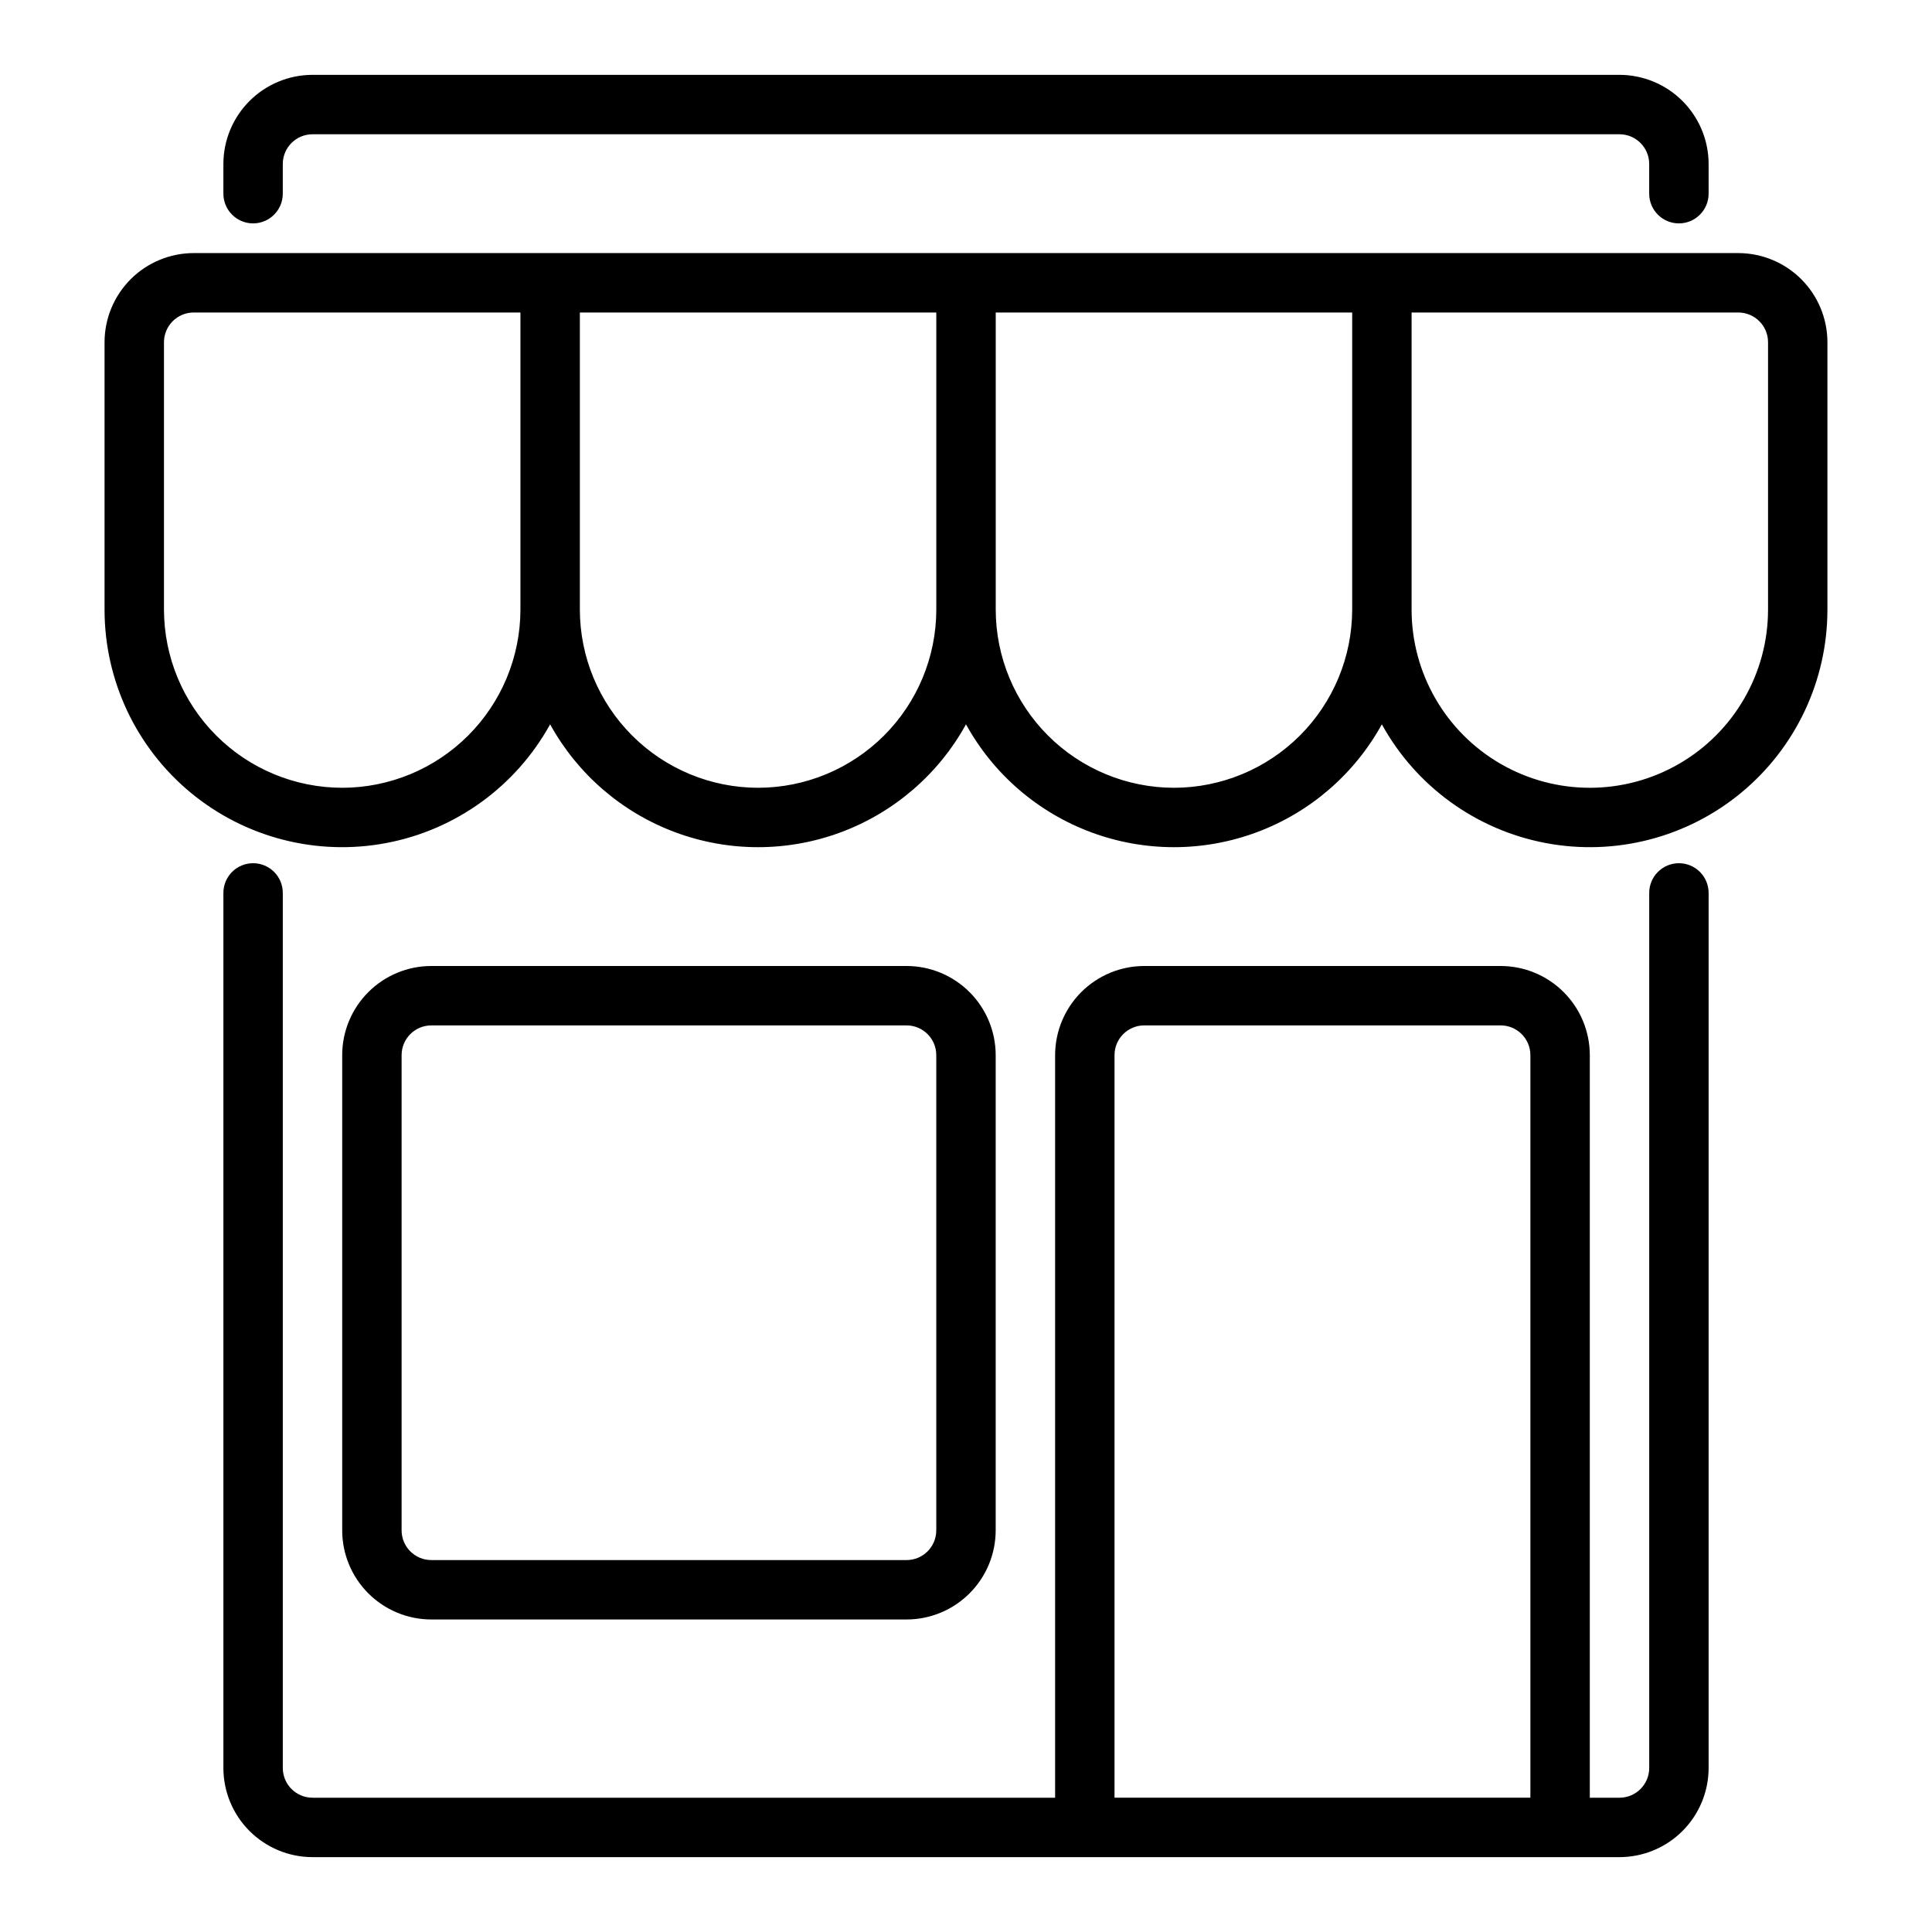 <?xml version="1.0" encoding="UTF-8"?>
<!-- Uploaded to: ICON Repo, www.iconrepo.com, Generator: ICON Repo Mixer Tools -->
<svg fill="#000000" width="800px" height="800px" version="1.1" viewBox="144 144 512 512" xmlns="http://www.w3.org/2000/svg">
 <g>
  <path d="m604.67 211.07h-409.35c-6.258 0.008-12.262 2.496-16.691 6.926-4.426 4.426-6.918 10.43-6.922 16.691v70.848c-0.008 18.754 8.348 36.535 22.793 48.5 14.441 11.969 33.469 16.867 51.895 13.371 18.426-3.496 34.336-15.027 43.391-31.453 7.277 13.211 19.059 23.367 33.191 28.617 14.137 5.254 29.691 5.254 43.824 0 14.137-5.25 25.918-15.406 33.195-28.617 7.273 13.211 19.055 23.367 33.191 28.617 14.137 5.254 29.688 5.254 43.824 0 14.137-5.25 25.914-15.406 33.191-28.617 9.055 16.426 24.965 27.957 43.391 31.453 18.426 3.496 37.453-1.402 51.898-13.371 14.441-11.965 22.797-29.746 22.793-48.5v-70.848c-0.008-6.262-2.5-12.266-6.926-16.691-4.43-4.43-10.43-6.918-16.691-6.926zm-369.98 141.7c-12.523-0.012-24.531-4.992-33.383-13.848-8.855-8.855-13.836-20.859-13.852-33.383v-70.848c0.008-4.348 3.527-7.867 7.871-7.875h86.594v78.723c-0.012 12.523-4.996 24.527-13.848 33.383-8.855 8.855-20.863 13.836-33.383 13.848zm110.21 0c-12.523-0.012-24.527-4.992-33.383-13.848s-13.836-20.859-13.848-33.383v-78.723h94.461v78.723c-0.012 12.523-4.992 24.527-13.848 33.383-8.855 8.855-20.859 13.836-33.383 13.848zm110.21 0c-12.52-0.012-24.527-4.992-33.383-13.848s-13.836-20.859-13.848-33.383v-78.723h94.465v78.723c-0.016 12.523-4.996 24.527-13.852 33.383-8.852 8.855-20.859 13.836-33.383 13.848zm157.44-47.23c0 16.875-9.004 32.465-23.617 40.902s-32.617 8.438-47.23 0c-14.613-8.438-23.617-24.027-23.617-40.902v-78.723h86.594c4.344 0.008 7.867 3.527 7.871 7.875z"/>
  <path d="m211.07 203.2c2.086 0 4.09-0.832 5.566-2.309 1.477-1.477 2.305-3.477 2.305-5.566v-7.871c0.008-4.344 3.527-7.867 7.871-7.871h346.37c4.344 0.004 7.867 3.527 7.871 7.871v7.871c0 4.348 3.523 7.875 7.871 7.875 4.348 0 7.875-3.527 7.875-7.875v-7.871c-0.008-6.262-2.5-12.262-6.926-16.691-4.43-4.426-10.43-6.918-16.691-6.926h-346.37c-6.262 0.008-12.262 2.5-16.691 6.926-4.426 4.43-6.918 10.43-6.922 16.691v7.871c0 2.09 0.828 4.09 2.305 5.566 1.477 1.477 3.477 2.309 5.566 2.309z"/>
  <path d="m588.93 372.76c-4.348 0-7.871 3.523-7.871 7.871v231.91c-0.004 4.344-3.527 7.867-7.871 7.871h-7.871v-196.8c-0.008-6.262-2.5-12.262-6.926-16.691-4.426-4.426-10.43-6.918-16.691-6.922h-94.465c-6.262 0.004-12.266 2.496-16.691 6.922-4.426 4.43-6.918 10.43-6.926 16.691v196.8h-196.8c-4.344-0.004-7.863-3.527-7.871-7.871v-231.91c0-4.348-3.523-7.871-7.871-7.871-4.348 0-7.871 3.523-7.871 7.871v231.91c0.004 6.262 2.496 12.266 6.922 16.691 4.43 4.426 10.43 6.918 16.691 6.926h346.37c6.262-0.008 12.262-2.5 16.691-6.926 4.426-4.426 6.918-10.43 6.926-16.691v-231.91c0-2.086-0.832-4.09-2.309-5.566-1.477-1.477-3.477-2.305-5.566-2.305zm-149.57 50.852c0.004-4.344 3.527-7.863 7.871-7.871h94.465c4.344 0.008 7.867 3.527 7.871 7.871v196.8h-110.21z"/>
  <path d="m384.25 573.18c6.262-0.008 12.266-2.496 16.691-6.926 4.43-4.426 6.918-10.43 6.926-16.691v-125.95c-0.008-6.262-2.496-12.262-6.926-16.691-4.426-4.426-10.43-6.918-16.691-6.922h-125.95c-6.262 0.004-12.262 2.496-16.691 6.922-4.426 4.43-6.918 10.43-6.922 16.691v125.95c0.004 6.262 2.496 12.266 6.922 16.691 4.43 4.43 10.43 6.918 16.691 6.926zm-133.82-23.617v-125.95c0.008-4.344 3.527-7.863 7.871-7.871h125.95c4.348 0.008 7.867 3.527 7.871 7.871v125.95c-0.004 4.348-3.523 7.867-7.871 7.871h-125.95c-4.344-0.004-7.863-3.523-7.871-7.871z"/>
 </g>
</svg>